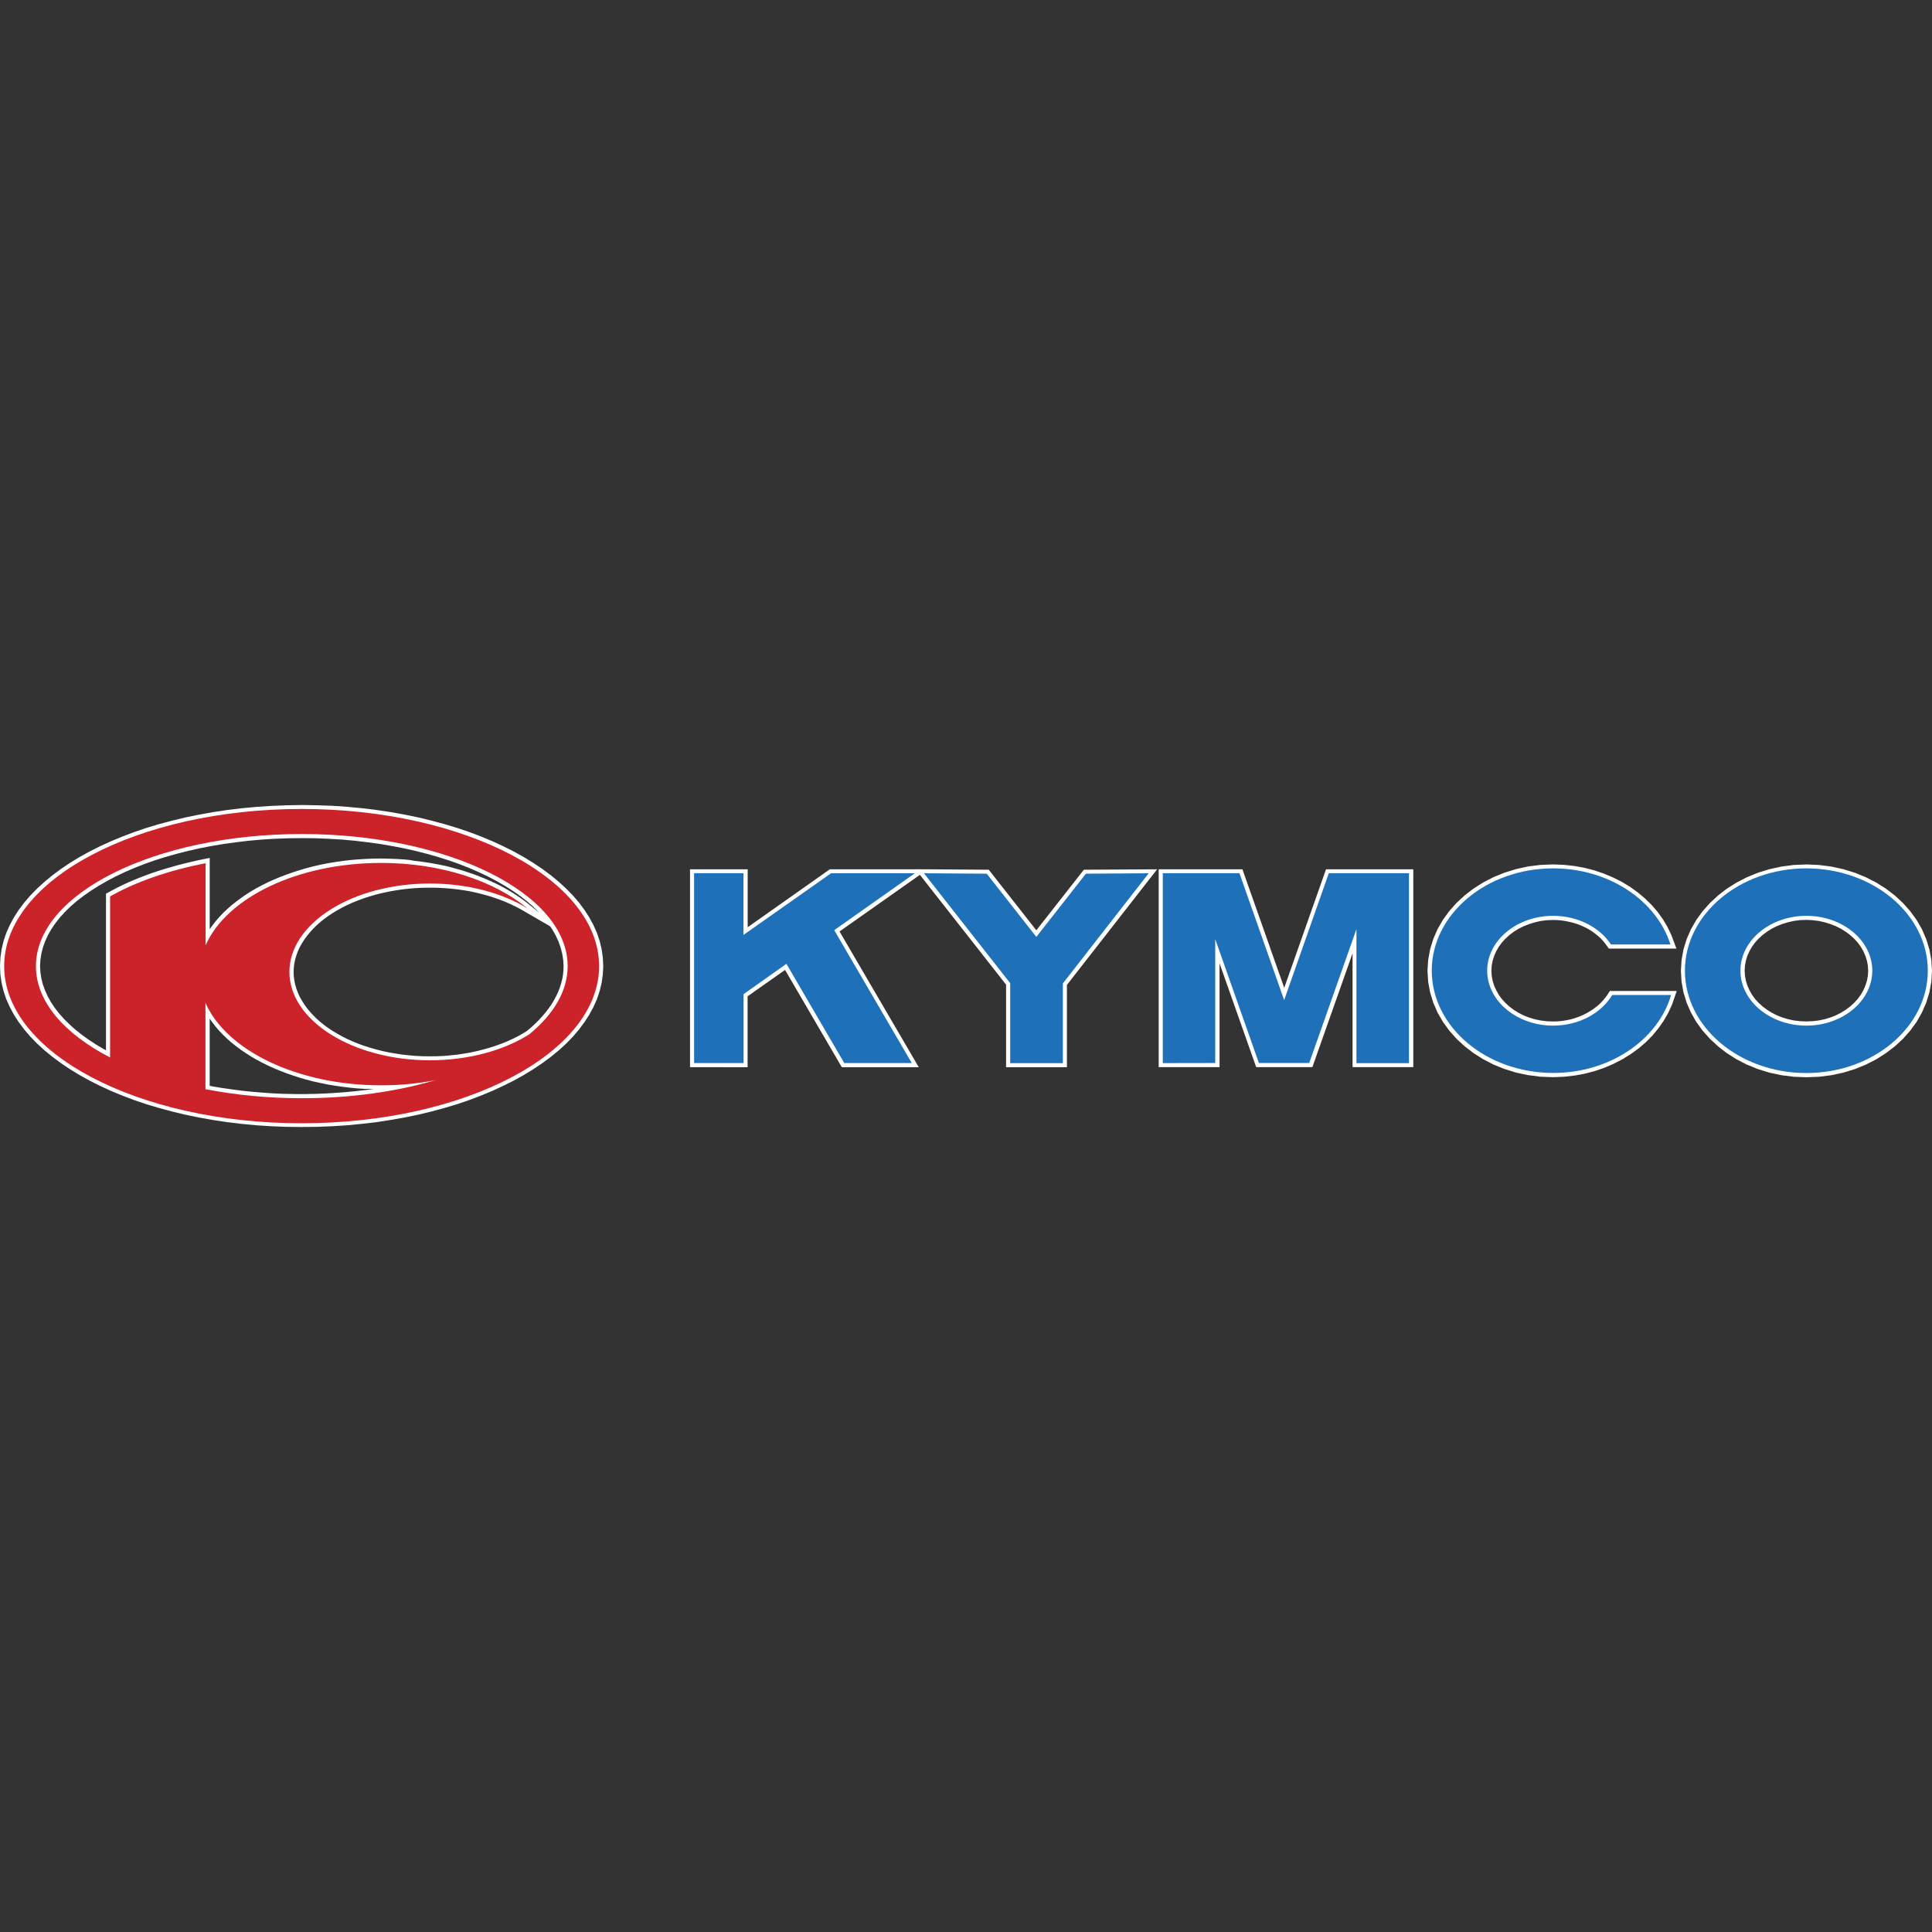 <svg width="64" height="64" viewBox="0 0 64 64" fill="none" xmlns="http://www.w3.org/2000/svg">
<rect x="0" y="0" width="64" height="64" fill="#333333" stroke="none"/>
<path fill-rule="evenodd" clip-rule="evenodd" d="M22.858 35.351V28.797H24.768V30.716L27.488 28.797H30.332L30.329 28.794L30.61 28.797H30.728L32.754 28.811L34.33 30.817L35.904 28.811L38.331 28.797L35.343 32.627V35.354H33.328V32.618L30.473 28.98L27.811 30.856L30.436 35.354H27.887L26.006 32.13L24.765 33.004V35.354L22.858 35.351ZM38.383 35.351V28.797H41.157L42.542 32.723L43.926 28.797H46.817V35.351H44.805V31.58L43.474 35.351H41.613L40.399 31.911V35.351H38.383ZM59.839 28.635L60.261 28.654L60.67 28.707L61.066 28.794L61.448 28.912L61.81 29.06L62.153 29.236L62.473 29.438L62.771 29.666L63.04 29.915L63.281 30.187L63.492 30.477L63.669 30.787L63.809 31.11L63.913 31.451L63.978 31.801L64 32.164L63.978 32.525L63.913 32.876L63.809 33.216L63.668 33.539L63.492 33.849L63.281 34.139L63.04 34.411L62.771 34.66L62.473 34.888L62.153 35.091L61.81 35.267L61.448 35.414L61.066 35.532L60.67 35.617L60.261 35.669L59.839 35.685L59.418 35.669L59.009 35.617L58.612 35.532L58.23 35.414L57.868 35.267L57.526 35.091L57.206 34.888L56.911 34.66L56.642 34.411L56.4 34.139L56.189 33.849L56.013 33.539L55.872 33.216L55.768 32.876L55.704 32.525L55.682 32.164L55.704 31.801L55.768 31.451L55.872 31.11L56.013 30.787L56.19 30.477L56.4 30.187L56.642 29.916L56.911 29.666L57.206 29.438L57.526 29.236L57.868 29.06L58.23 28.912L58.612 28.794L59.008 28.707L59.418 28.653L59.839 28.636V28.635ZM59.839 30.472L59.629 30.48L59.424 30.507L59.228 30.551L59.039 30.609L58.86 30.68L58.691 30.765L58.534 30.863L58.388 30.973L58.256 31.094L58.138 31.223L58.036 31.363L57.953 31.508L57.885 31.661L57.835 31.82L57.804 31.985L57.793 32.155L57.804 32.324L57.835 32.49L57.885 32.648L57.953 32.802L58.036 32.95L58.138 33.09L58.256 33.219L58.388 33.34L58.534 33.449L58.691 33.547L58.86 33.633L59.039 33.704L59.228 33.761L59.423 33.803L59.629 33.828L59.839 33.836L60.05 33.827L60.254 33.803L60.452 33.761L60.639 33.704L60.819 33.633L60.988 33.547L61.145 33.449L61.291 33.34L61.423 33.219L61.541 33.09L61.642 32.95L61.726 32.804L61.793 32.651L61.844 32.492L61.875 32.328L61.886 32.157L61.875 31.988L61.844 31.823L61.793 31.664L61.726 31.51L61.642 31.365L61.541 31.226L61.423 31.097L61.291 30.976L61.145 30.867L60.988 30.768L60.819 30.683L60.639 30.612L60.452 30.554L60.255 30.509L60.051 30.483L59.839 30.472ZM51.451 28.635L51.806 28.649L52.153 28.687L52.489 28.748L52.815 28.832L53.129 28.939L53.433 29.066L53.722 29.211L53.994 29.375L54.25 29.559L54.488 29.759L54.708 29.973L54.907 30.204L55.084 30.447L55.235 30.702L55.365 30.971L55.533 31.423H53.295L53.182 31.267L53.107 31.173L53.026 31.085L52.936 31.004L52.84 30.927L52.739 30.852L52.63 30.784L52.517 30.724L52.399 30.669L52.276 30.62L52.147 30.579L52.015 30.543L51.88 30.516L51.74 30.493L51.597 30.48L51.453 30.475L51.243 30.483L51.038 30.509L50.841 30.554L50.654 30.612L50.474 30.683L50.302 30.768L50.145 30.866L49.999 30.976L49.867 31.097L49.749 31.226L49.648 31.365L49.564 31.51L49.496 31.664L49.446 31.824L49.415 31.988L49.404 32.157L49.415 32.328L49.446 32.492L49.496 32.651L49.564 32.804L49.648 32.953L49.749 33.092L49.867 33.221L49.999 33.342L50.145 33.452L50.302 33.55L50.471 33.636L50.651 33.707L50.838 33.764L51.035 33.805L51.239 33.83L51.451 33.838L51.599 33.833L51.749 33.819L51.891 33.797L52.032 33.767L52.166 33.728L52.299 33.682L52.425 33.629L52.546 33.57L52.661 33.504L52.77 33.433L52.874 33.355L52.972 33.274L53.062 33.185L53.143 33.092L53.22 32.994L53.329 32.827H55.544L55.387 33.282L55.261 33.556L55.109 33.819L54.934 34.068L54.739 34.304L54.519 34.526L54.28 34.731L54.022 34.918L53.747 35.088L53.455 35.239L53.15 35.371L52.83 35.48L52.498 35.568L52.156 35.63L51.805 35.669L51.445 35.683L51.024 35.667L50.614 35.614L50.218 35.53L49.836 35.411L49.474 35.264L49.132 35.088L48.812 34.885L48.517 34.658L48.247 34.409L48.006 34.137L47.795 33.846L47.618 33.537L47.478 33.213L47.374 32.873L47.31 32.523L47.287 32.16L47.31 31.798L47.374 31.448L47.478 31.108L47.618 30.784L47.796 30.475L48.006 30.184L48.247 29.913L48.517 29.663L48.812 29.436L49.132 29.233L49.474 29.057L49.837 28.909L50.219 28.791L50.614 28.703L51.023 28.652L51.45 28.635H51.451ZM9.991 26.667L10.502 26.676L11.004 26.693L11.502 26.727L11.99 26.773L12.47 26.831L12.941 26.902L13.402 26.985L13.854 27.078L14.295 27.185L14.724 27.3L15.142 27.426L15.546 27.563L15.938 27.711L16.314 27.868L16.675 28.035L17.024 28.21L17.355 28.394L17.669 28.586L17.967 28.786L18.248 28.994L18.509 29.211L18.753 29.433L18.977 29.663L19.18 29.899L19.362 30.143L19.522 30.392L19.66 30.647L19.776 30.908L19.865 31.174L19.93 31.445L19.969 31.722L19.983 32.002L19.969 32.281L19.93 32.558L19.865 32.829L19.776 33.096L19.66 33.355L19.522 33.611L19.362 33.859L19.18 34.104L18.977 34.342L18.753 34.573L18.509 34.795L18.248 35.009L17.967 35.217L17.669 35.417L17.355 35.609L17.024 35.793L16.675 35.968L16.314 36.135L15.938 36.291L15.546 36.44L15.143 36.577L14.725 36.703L14.295 36.819L13.854 36.925L13.402 37.018L12.941 37.1L12.47 37.172L11.99 37.229L11.501 37.276L11.004 37.308L10.502 37.328L9.991 37.333L9.483 37.328L8.98 37.308L8.483 37.276L7.995 37.229L7.515 37.172L7.043 37.1L6.583 37.018L6.131 36.924L5.69 36.818L5.26 36.702L4.843 36.577L4.438 36.44L4.047 36.291L3.671 36.135L3.309 35.968L2.961 35.793L2.629 35.609L2.316 35.417L2.018 35.217L1.737 35.009L1.476 34.795L1.232 34.573L1.007 34.342L0.803 34.104L0.62 33.86L0.46 33.611L0.322 33.355L0.206 33.095L0.117 32.828L0.052 32.558L0.013 32.281L0 32.002L0.014 31.722L0.053 31.445L0.118 31.173L0.207 30.908L0.323 30.647L0.46 30.392L0.62 30.143L0.803 29.899L1.007 29.663L1.233 29.432L1.476 29.211L1.738 28.994L2.019 28.786L2.316 28.586L2.63 28.394L2.962 28.21L3.31 28.035L3.672 27.87L4.048 27.714L4.439 27.566L4.843 27.428L5.26 27.302L5.691 27.188L6.131 27.081L6.584 26.988L7.044 26.905L7.515 26.834L7.995 26.776L8.484 26.73L8.981 26.697L9.483 26.677L9.992 26.667H9.991ZM13.724 28.515L13.905 28.536L14.082 28.561L14.256 28.588L14.427 28.619L14.598 28.652L14.767 28.687L14.932 28.728L15.095 28.773L15.258 28.819L15.418 28.868L15.575 28.921L15.73 28.974L15.881 29.033L16.03 29.093L16.176 29.156L16.319 29.219L16.459 29.285L16.594 29.353L16.726 29.424L16.855 29.499L16.981 29.575L17.105 29.655L17.223 29.734L17.338 29.817L17.45 29.901L17.863 30.233L17.835 30.203L17.647 30.02L17.439 29.842L17.215 29.669L16.973 29.501L16.718 29.34L16.445 29.183L16.159 29.032L15.858 28.89L15.544 28.753L15.215 28.624L14.873 28.503L14.519 28.391L14.155 28.287L13.778 28.191L13.391 28.103L12.995 28.027L12.591 27.958L12.178 27.901L11.757 27.851L11.327 27.812L10.89 27.786L10.445 27.768L9.996 27.764L9.547 27.769L9.103 27.785L8.668 27.812L8.239 27.851L7.818 27.901L7.403 27.958L6.998 28.027L6.603 28.103L6.215 28.191L5.839 28.287L5.474 28.391L5.12 28.503L4.778 28.624L4.449 28.753L4.134 28.89L3.834 29.032L3.548 29.183L3.276 29.34L3.02 29.501L2.779 29.669L2.554 29.841L2.346 30.019L2.158 30.203L1.987 30.389L1.836 30.581L1.703 30.776L1.591 30.973L1.499 31.173L1.425 31.376L1.372 31.582L1.339 31.79L1.327 32.002L1.339 32.206L1.369 32.411L1.42 32.61L1.491 32.807L1.58 33.003L1.686 33.194L1.812 33.383L1.956 33.57L2.119 33.753L2.299 33.931L2.494 34.107L2.708 34.276L2.936 34.441L3.18 34.601L3.438 34.754L3.511 34.792V29.605L3.742 29.479L3.91 29.392L4.084 29.307L4.264 29.224L4.449 29.145L4.637 29.069L4.831 28.994L5.03 28.923L5.235 28.854L5.443 28.788L5.656 28.726L5.872 28.665L6.094 28.608L6.322 28.553L6.552 28.5L6.947 28.419V30.781L7.035 30.658L7.144 30.518L7.262 30.381L7.388 30.247L7.523 30.118L7.666 29.992L7.818 29.871L7.975 29.754L8.141 29.638L8.312 29.529L8.491 29.425L8.677 29.326L8.868 29.23L9.067 29.14L9.272 29.054L9.483 28.974L9.699 28.898L9.918 28.827L10.142 28.761L10.373 28.701L10.609 28.646L10.847 28.599L11.089 28.558L11.336 28.523L11.585 28.492L11.838 28.47L12.096 28.454L12.357 28.443L12.618 28.44L12.807 28.443L12.992 28.449L13.178 28.457L13.36 28.468L13.542 28.485L13.725 28.515H13.724ZM18.222 30.684L17.237 30.113L17.074 30.028L16.905 29.948L16.731 29.871L16.549 29.8L16.361 29.734L16.17 29.674L15.974 29.62L15.771 29.57L15.563 29.525L15.354 29.49L15.137 29.46L14.918 29.436L14.696 29.419L14.472 29.408L14.241 29.405L14.006 29.408L13.775 29.419L13.548 29.438L13.323 29.463L13.105 29.496L12.888 29.534L12.678 29.579L12.47 29.63L12.267 29.688L12.072 29.75L11.881 29.82L11.695 29.893L11.518 29.973L11.347 30.058L11.184 30.148L11.027 30.242L10.878 30.34L10.738 30.442L10.606 30.549L10.482 30.658L10.367 30.773L10.26 30.892L10.162 31.012L10.073 31.135L9.994 31.261L9.923 31.39L9.865 31.519L9.817 31.651L9.778 31.784L9.749 31.922L9.732 32.059L9.727 32.199L9.732 32.339L9.75 32.476L9.777 32.612L9.817 32.747L9.865 32.878L9.923 33.007L9.995 33.136L10.073 33.262L10.162 33.386L10.26 33.507L10.367 33.624L10.482 33.739L10.606 33.849L10.738 33.956L10.878 34.058L11.027 34.156L11.184 34.249L11.347 34.34L11.518 34.425L11.696 34.505L11.881 34.579L12.071 34.647L12.267 34.709L12.47 34.767L12.678 34.819L12.888 34.864L13.105 34.901L13.323 34.934L13.548 34.959L13.776 34.979L14.006 34.989L14.242 34.992L14.477 34.989L14.708 34.979L14.935 34.959L15.16 34.934L15.382 34.901L15.597 34.863L15.808 34.817L16.016 34.764L16.218 34.707L16.414 34.644L16.605 34.575L16.791 34.501L16.968 34.421L17.138 34.337L17.302 34.246L17.45 34.156L17.588 34.041L17.722 33.917L17.849 33.791L17.967 33.662L18.076 33.534L18.177 33.402L18.27 33.268L18.352 33.133L18.425 32.996L18.489 32.86L18.543 32.72L18.587 32.58L18.624 32.44L18.649 32.298L18.663 32.156L18.669 32.01L18.657 31.798L18.624 31.59L18.57 31.385L18.497 31.181L18.405 30.981L18.292 30.784L18.222 30.683V30.684ZM12.098 36.071L11.84 36.055L11.586 36.03L11.337 36L11.09 35.964L10.845 35.923L10.607 35.874L10.37 35.822L10.14 35.762L9.916 35.696L9.697 35.625L9.481 35.55L9.27 35.468L9.066 35.383L8.866 35.292L8.675 35.197L8.49 35.099L8.31 34.994L8.139 34.884L7.973 34.772L7.816 34.654L7.665 34.533L7.521 34.407L7.387 34.278L7.26 34.145L7.142 34.007L7.033 33.867L6.946 33.744V35.97L7.021 35.984L7.21 36.017L7.398 36.047L7.588 36.074L7.782 36.101L7.976 36.126L8.172 36.148L8.369 36.167L8.569 36.184L8.768 36.2L8.97 36.214L9.174 36.225L9.379 36.234L9.584 36.238L9.793 36.242H10.152L10.3 36.238L10.45 36.236L10.598 36.23L10.747 36.225L10.893 36.216L11.039 36.209L11.185 36.197L11.331 36.187L11.475 36.176L11.617 36.162L11.761 36.148L11.901 36.132L12.042 36.115L12.182 36.099L12.319 36.08L12.381 36.071H12.098Z" fill="white"/>
<path fill-rule="evenodd" clip-rule="evenodd" d="M22.993 35.218V28.927H24.627V30.972L27.53 28.928H30.306L27.635 30.813L30.204 35.216H27.968L26.051 31.929L24.631 32.933V35.216H22.994L22.993 35.218ZM33.464 35.218V32.569L30.607 28.928L32.687 28.942L34.33 31.036L35.972 28.942L38.052 28.928L35.208 32.579V35.218H33.466H33.464ZM38.519 35.218V28.927H41.059L42.539 33.13L44.018 28.927H46.674V35.218H44.934V30.779L43.369 35.214H41.703L40.256 31.11V35.214L38.519 35.217V35.218ZM59.838 28.766C62.053 28.766 63.861 30.288 63.861 32.154C63.861 34.021 62.053 35.546 59.838 35.546C57.623 35.546 55.815 34.025 55.815 32.154C55.815 30.291 57.623 28.766 59.838 28.766ZM59.838 30.338C61.04 30.338 62.022 31.154 62.022 32.154C62.022 33.158 61.04 33.975 59.838 33.975C58.636 33.975 57.654 33.158 57.654 32.154C57.654 31.154 58.636 30.338 59.838 30.338ZM51.45 28.766C53.308 28.766 54.877 29.838 55.335 31.286H53.365C52.994 30.721 52.272 30.338 51.45 30.338C50.248 30.338 49.265 31.154 49.265 32.154C49.265 33.158 50.248 33.975 51.45 33.975C52.306 33.975 53.047 33.561 53.406 32.961H55.357C54.925 34.441 53.336 35.543 51.453 35.543C49.237 35.543 47.429 34.021 47.429 32.152C47.429 30.291 49.234 28.766 51.45 28.766Z" fill="#1E71B8"/>
<path fill-rule="evenodd" clip-rule="evenodd" d="M9.991 26.798C15.418 26.798 19.846 29.136 19.846 32.004C19.846 34.872 15.419 37.21 9.992 37.21C4.565 37.21 0.138 34.872 0.138 32.004C0.14 29.137 4.564 26.798 9.991 26.798ZM12.619 28.585C14.604 28.585 16.368 29.178 17.468 30.087C16.632 29.58 15.495 29.268 14.242 29.268C11.679 29.268 9.587 30.584 9.587 32.196C9.587 33.808 11.679 35.123 14.242 35.123C15.525 35.123 16.691 34.795 17.533 34.263C18.338 33.603 18.804 32.829 18.804 32.004C18.804 29.595 14.849 27.628 9.997 27.628C5.146 27.628 1.19 29.595 1.19 32.004C1.19 33.178 2.125 34.244 3.647 35.03V29.696C4.481 29.219 5.567 28.838 6.811 28.594V31.316C7.496 29.745 9.843 28.586 12.619 28.586V28.585ZM14.427 35.781C13.832 35.897 13.226 35.955 12.619 35.952C9.843 35.952 7.496 34.792 6.806 33.221V36.081C7.796 36.272 8.868 36.38 9.995 36.38C11.609 36.382 13.125 36.163 14.427 35.781Z" fill="#CC2229"/>
</svg>
